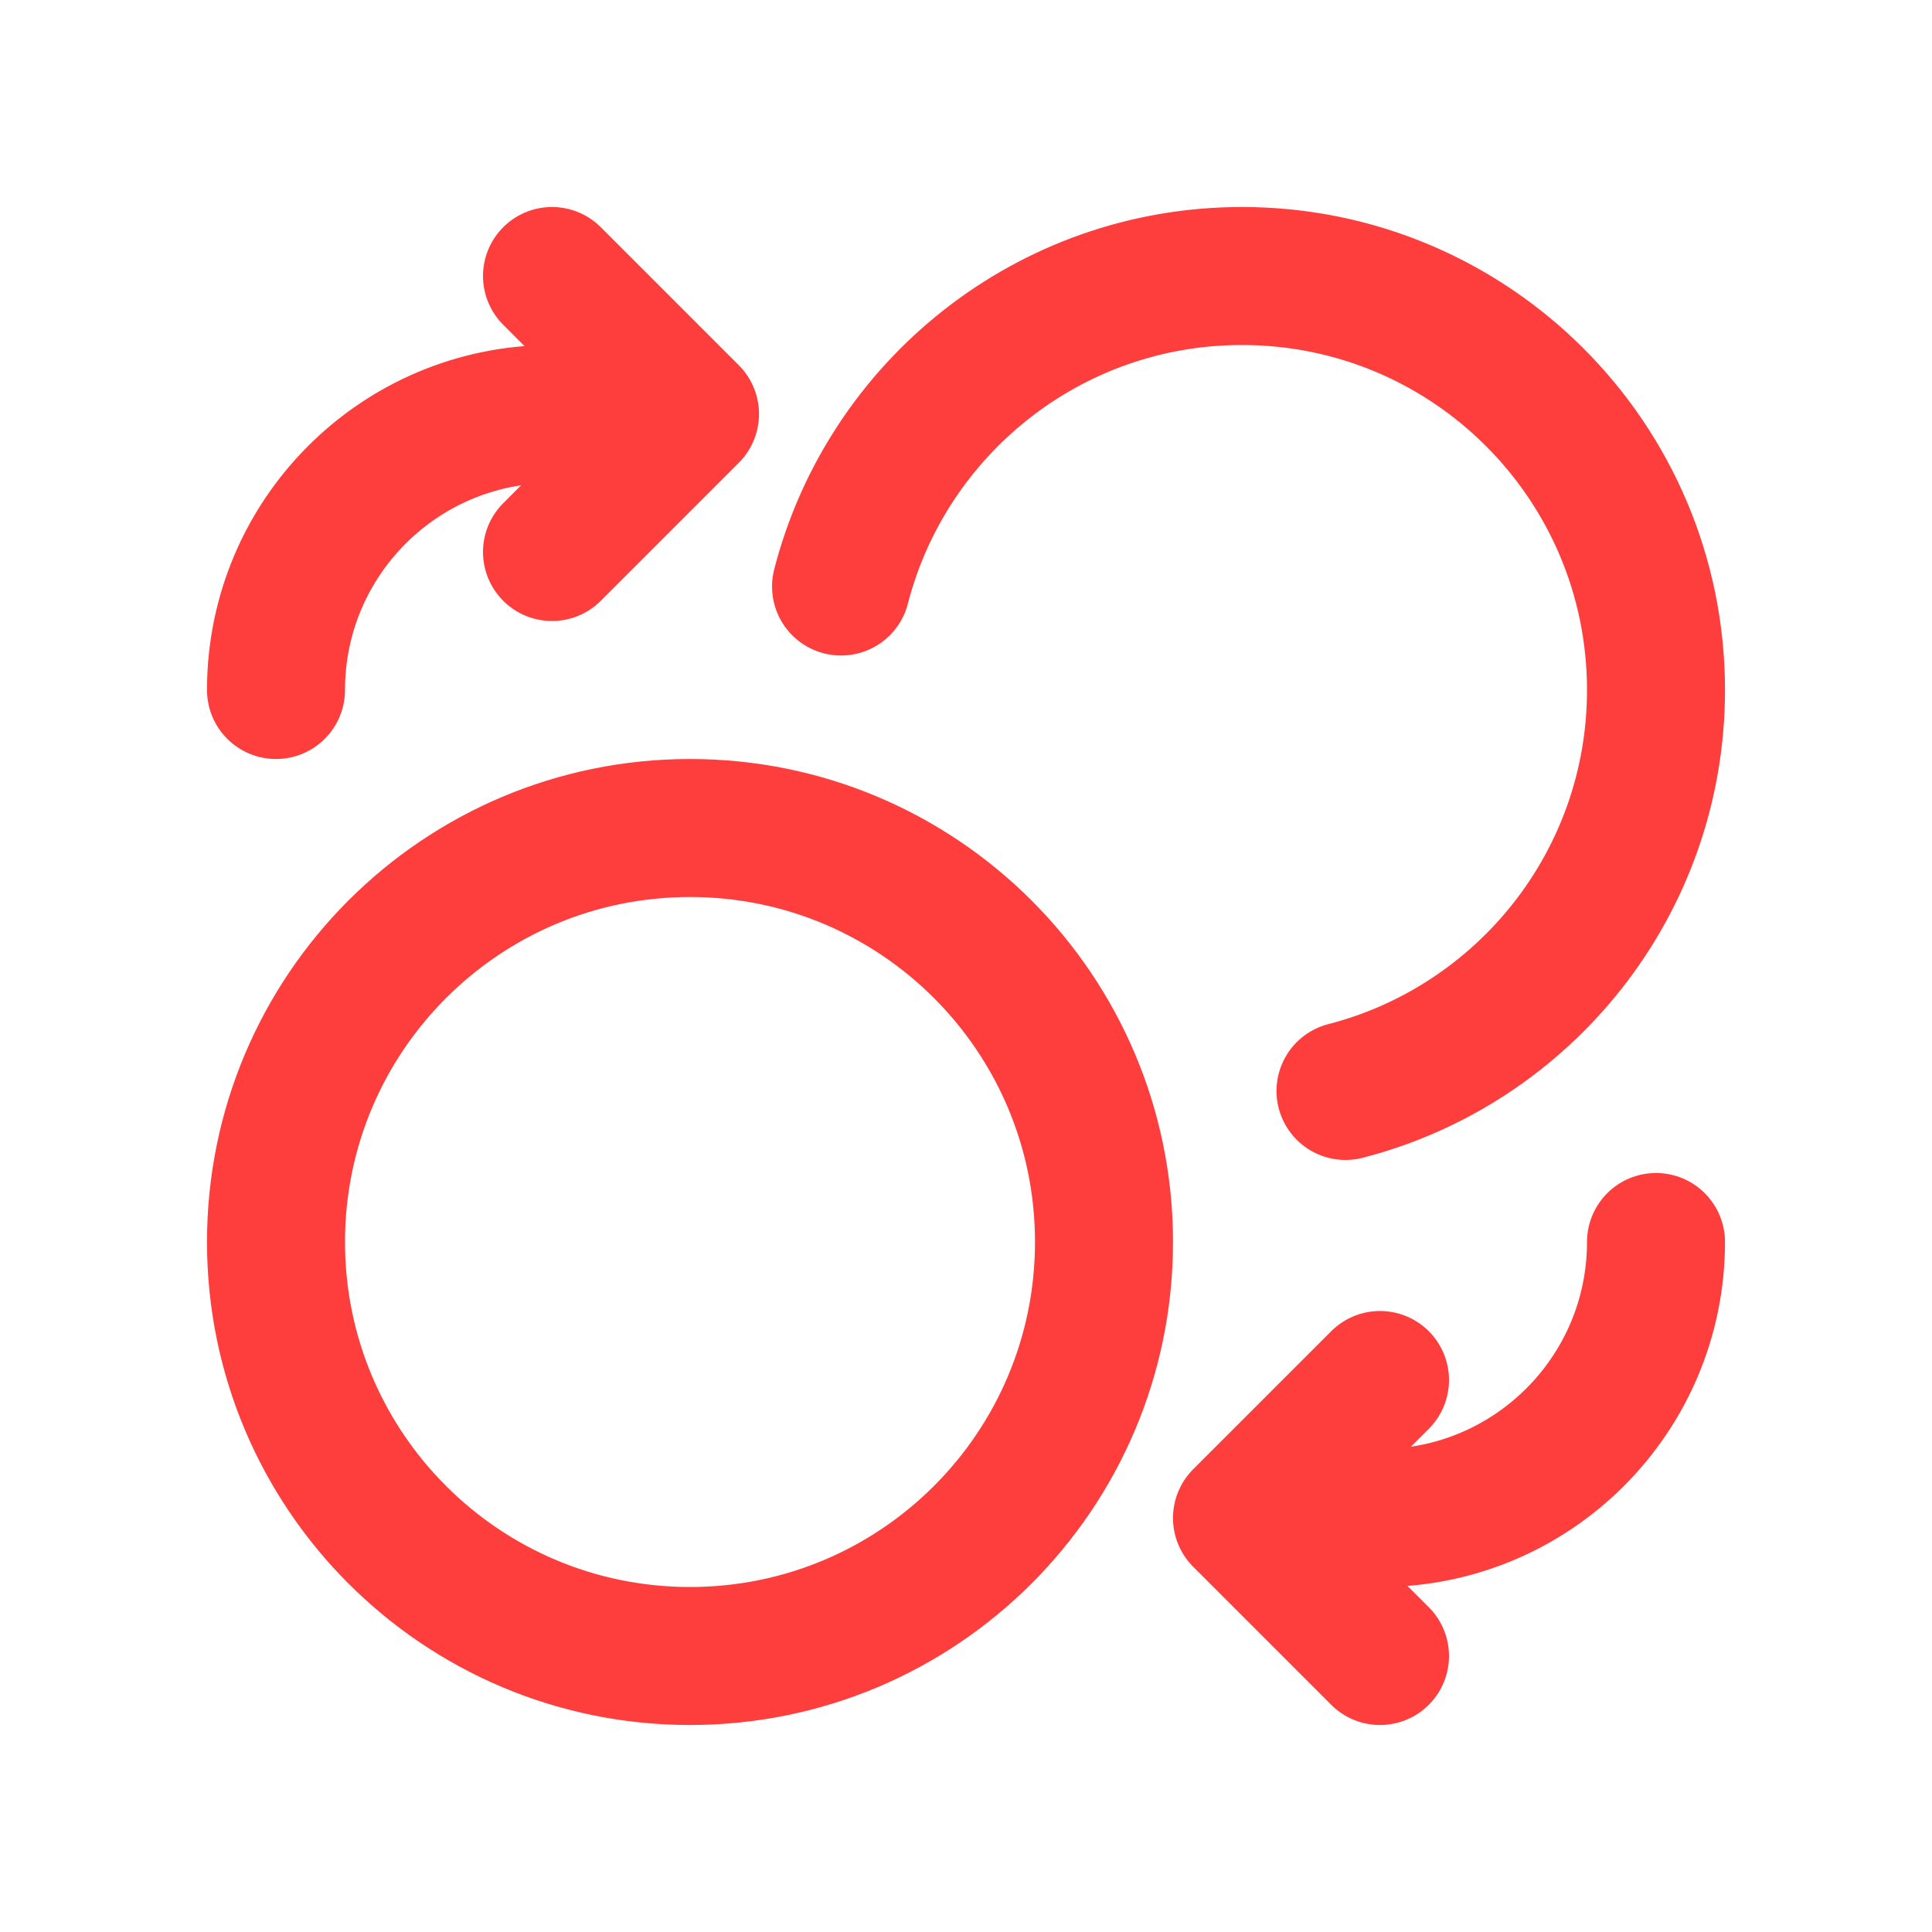 <svg xmlns="http://www.w3.org/2000/svg" width="28" height="28" viewBox="0 0 28 28" fill="none">
  <path d="M8 8L10 6M10 6L8 4M10 6H8C5.791 6 4 7.791 4 10M20 20L18 22M18 22L20 24M18 22H20C22.209 22 24 20.209 24 18M12.189 8.5C12.855 5.912 15.204 4 18 4C21.314 4 24 6.686 24 10C24 12.796 22.088 15.145 19.5 15.811M16 18C16 21.314 13.314 24 10 24C6.686 24 4 21.314 4 18C4 14.686 6.686 12 10 12C13.314 12 16 14.686 16 18Z" stroke="#FE3D3D" stroke-width="2" stroke-linecap="round" stroke-linejoin="round"/>
</svg>